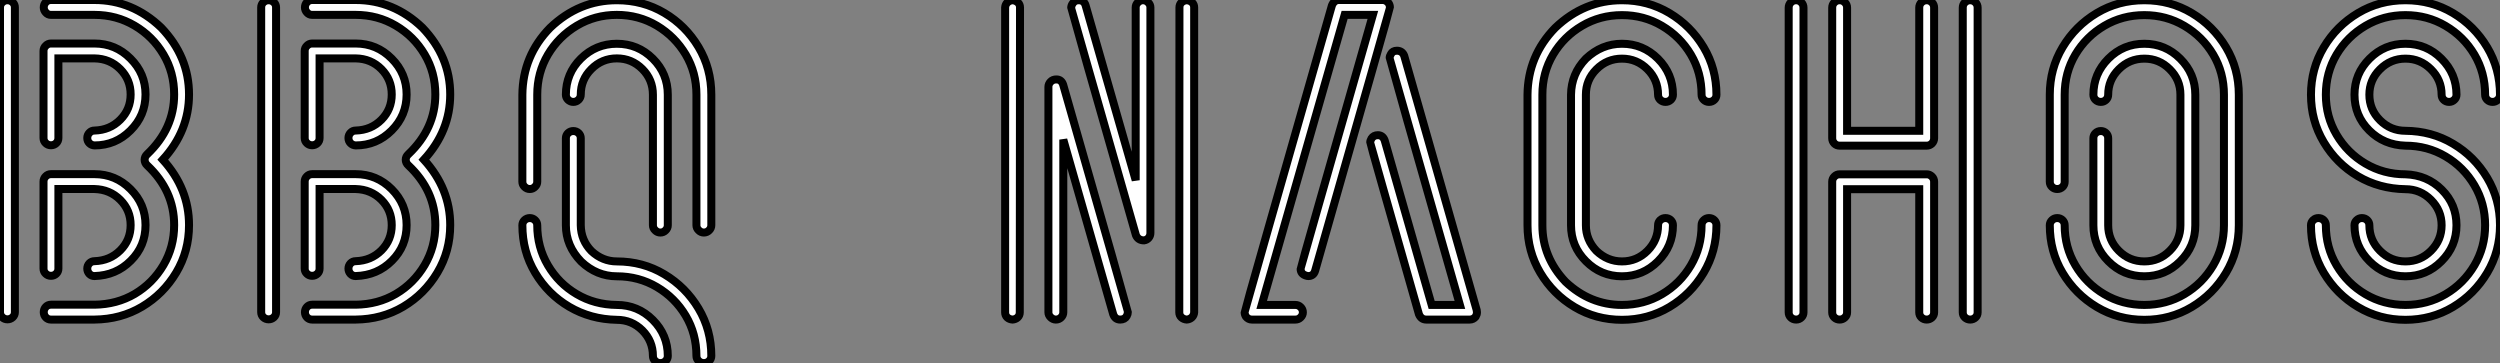 <?xml version="1.0" standalone="no"?>
<svg xmlns="http://www.w3.org/2000/svg" viewBox="4.51 -39.95 312.52 45.39"><rect x="4.51" y="-39.95" width="312.52" height="45.39" fill="#808080" stroke="none"/><path d="M5.44-0.03L5.44-0.03Q5.06-0.03 4.79-0.29Q4.51-0.55 4.51-0.93L4.51-0.93L4.51-39.02Q4.51-39.40 4.79-39.66Q5.06-39.92 5.44-39.92L5.44-39.92Q5.82-39.92 6.10-39.66Q6.37-39.40 6.37-39.02L6.37-39.02L6.37-0.93Q6.37-0.55 6.10-0.29Q5.82-0.03 5.44-0.03ZM16.32-21.77L16.32-21.77Q15.94-21.79 15.68-22.05Q15.42-22.31 15.42-22.70L15.42-22.70Q15.42-23.08 15.68-23.35Q15.94-23.63 16.32-23.63L16.32-23.63Q18.24-23.68 19.54-24.98Q20.84-26.28 20.84-28.14L20.84-28.14Q20.84-30.00 19.54-31.31Q18.24-32.62 16.32-32.65L16.32-32.65L11.81-32.65L11.81-22.70Q11.81-22.31 11.54-22.05Q11.27-21.79 10.88-21.79L10.88-21.79Q10.50-21.79 10.23-22.05Q9.95-22.31 9.95-22.70L9.95-22.70L9.95-33.58Q9.95-33.96 10.23-34.23Q10.50-34.51 10.88-34.51L10.88-34.51L16.32-34.51Q18.95-34.51 20.82-32.63Q22.70-30.76 22.70-28.14L22.70-28.14Q22.70-25.51 20.82-23.64Q18.95-21.77 16.32-21.77ZM16.32-5.44L16.32-5.44Q15.94-5.44 15.68-5.71Q15.42-5.99 15.42-6.37L15.42-6.37Q15.42-6.75 15.68-7.03Q15.94-7.30 16.32-7.30L16.32-7.30Q18.24-7.36 19.54-8.65Q20.84-9.95 20.84-11.81L20.84-11.81Q20.84-13.67 19.54-14.97Q18.24-16.27 16.32-16.32L16.32-16.32L11.81-16.32L11.81-6.37Q11.81-5.99 11.54-5.73Q11.27-5.47 10.88-5.47L10.88-5.47Q10.50-5.47 10.23-5.73Q9.95-5.99 9.95-6.37L9.95-6.37L9.95-17.25Q9.95-17.64 10.23-17.91Q10.50-18.18 10.88-18.18L10.88-18.18L16.32-18.18Q18.95-18.18 20.82-16.31Q22.70-14.44 22.70-11.81L22.70-11.81Q22.70-9.19 20.86-7.36Q19.03-5.52 16.32-5.44ZM16.32 0L16.32 0L10.88 0Q10.50 0 10.24-0.27Q9.98-0.55 9.98-0.93L9.98-0.93Q9.98-1.31 10.24-1.59Q10.50-1.86 10.88-1.86L10.88-1.86L16.32-1.86Q19.11-1.89 21.36-3.21Q23.60-4.54 24.94-6.81Q26.28-9.08 26.28-11.81L26.28-11.81Q26.28-16.11 22.91-19.28L22.91-19.28Q22.59-19.58 22.59-19.99L22.59-19.99Q22.59-20.37 22.91-20.67L22.91-20.67Q26.28-23.87 26.28-28.14L26.28-28.14Q26.28-30.90 24.94-33.15Q23.60-35.41 21.33-36.75Q19.06-38.09 16.32-38.09L16.32-38.09L10.88-38.09Q10.50-38.09 10.24-38.38Q9.98-38.66 9.98-39.02L9.98-39.02Q9.98-39.40 10.24-39.68Q10.50-39.95 10.88-39.95L10.88-39.95L16.32-39.95Q21.05-39.95 24.66-36.50L24.66-36.50Q28.14-32.87 28.14-28.14L28.14-28.14Q28.14-23.57 24.86-19.99L24.86-19.99Q28.14-16.38 28.14-11.81L28.14-11.81Q28.14-8.56 26.54-5.88Q24.94-3.20 22.27-1.61Q19.61-0.03 16.32 0ZM38.09-0.03L38.09-0.03Q37.71-0.03 37.43-0.29Q37.16-0.55 37.16-0.93L37.16-0.93L37.16-39.02Q37.16-39.40 37.43-39.66Q37.71-39.92 38.09-39.92L38.09-39.92Q38.47-39.92 38.75-39.66Q39.02-39.40 39.02-39.02L39.02-39.02L39.02-0.93Q39.02-0.55 38.75-0.29Q38.47-0.03 38.09-0.03ZM48.97-21.77L48.97-21.77Q48.59-21.79 48.33-22.05Q48.07-22.31 48.07-22.70L48.07-22.70Q48.07-23.08 48.33-23.35Q48.59-23.63 48.97-23.63L48.97-23.63Q50.89-23.68 52.19-24.98Q53.48-26.28 53.48-28.14L53.48-28.14Q53.48-30.00 52.19-31.31Q50.89-32.62 48.97-32.65L48.97-32.65L44.46-32.65L44.46-22.70Q44.46-22.31 44.19-22.05Q43.91-21.79 43.53-21.79L43.53-21.79Q43.15-21.79 42.88-22.05Q42.60-22.31 42.60-22.70L42.60-22.70L42.60-33.58Q42.60-33.96 42.88-34.23Q43.15-34.51 43.53-34.51L43.53-34.51L48.97-34.51Q51.60-34.51 53.47-32.63Q55.34-30.76 55.34-28.14L55.34-28.14Q55.34-25.51 53.47-23.64Q51.60-21.77 48.97-21.77ZM48.97-5.44L48.97-5.44Q48.59-5.44 48.33-5.71Q48.07-5.99 48.07-6.37L48.07-6.37Q48.07-6.75 48.33-7.03Q48.59-7.30 48.97-7.30L48.97-7.30Q50.89-7.36 52.19-8.65Q53.48-9.95 53.48-11.81L53.48-11.81Q53.48-13.67 52.19-14.97Q50.89-16.27 48.97-16.32L48.97-16.32L44.46-16.32L44.46-6.37Q44.46-5.99 44.19-5.73Q43.91-5.47 43.53-5.47L43.53-5.47Q43.15-5.47 42.88-5.73Q42.60-5.99 42.60-6.37L42.60-6.37L42.60-17.25Q42.60-17.64 42.88-17.91Q43.15-18.18 43.53-18.18L43.53-18.18L48.97-18.18Q51.60-18.18 53.47-16.31Q55.34-14.44 55.34-11.81L55.34-11.81Q55.34-9.19 53.51-7.36Q51.68-5.52 48.97-5.44ZM48.97 0L48.97 0L43.53 0Q43.15 0 42.89-0.27Q42.63-0.55 42.63-0.93L42.63-0.93Q42.63-1.31 42.89-1.59Q43.15-1.86 43.53-1.86L43.53-1.86L48.97-1.86Q51.76-1.89 54.00-3.21Q56.25-4.54 57.59-6.81Q58.93-9.08 58.93-11.81L58.93-11.81Q58.93-16.11 55.56-19.28L55.56-19.28Q55.23-19.58 55.23-19.99L55.23-19.99Q55.23-20.37 55.56-20.67L55.56-20.67Q58.93-23.87 58.93-28.14L58.93-28.14Q58.93-30.90 57.59-33.15Q56.25-35.41 53.98-36.75Q51.71-38.09 48.97-38.09L48.97-38.09L43.53-38.09Q43.15-38.09 42.89-38.38Q42.63-38.66 42.63-39.02L42.63-39.02Q42.63-39.40 42.89-39.68Q43.15-39.95 43.53-39.95L43.53-39.95L48.97-39.95Q53.70-39.95 57.31-36.50L57.31-36.50Q60.79-32.87 60.79-28.14L60.79-28.14Q60.79-23.57 57.50-19.99L57.50-19.99Q60.79-16.38 60.79-11.81L60.79-11.81Q60.79-8.56 59.19-5.88Q57.59-3.20 54.92-1.61Q52.25-0.03 48.97 0ZM92.50-10.88L92.50-10.88Q92.12-10.88 91.85-11.16Q91.57-11.43 91.57-11.79L91.57-11.79L91.57-28.11Q91.57-30.87 90.23-33.13Q88.89-35.38 86.63-36.74Q84.36-38.09 81.62-38.09L81.62-38.09Q78.89-38.09 76.62-36.74Q74.35-35.38 73.01-33.13Q71.67-30.87 71.67-28.11L71.67-28.11L71.67-17.23Q71.67-16.87 71.39-16.60Q71.12-16.32 70.74-16.32L70.74-16.32Q70.36-16.32 70.08-16.60Q69.81-16.87 69.81-17.23L69.81-17.23L69.81-28.11Q69.86-32.98 73.28-36.48L73.28-36.48Q76.89-39.92 81.62-39.92L81.62-39.92Q84.88-39.92 87.55-38.34Q90.23-36.75 91.83-34.07Q93.43-31.39 93.43-28.11L93.43-28.11L93.43-11.79Q93.43-11.43 93.16-11.16Q92.89-10.88 92.50-10.88ZM87.06-10.88L87.06-10.88Q86.68-10.88 86.41-11.16Q86.13-11.43 86.13-11.79L86.13-11.79L86.13-28.11Q86.13-30.00 84.81-31.32Q83.48-32.65 81.62-32.65L81.62-32.65Q79.76-32.65 78.44-31.32Q77.11-30.00 77.11-28.11L77.11-28.11Q77.11-27.75 76.84-27.48Q76.56-27.21 76.18-27.21L76.18-27.21Q75.80-27.21 75.52-27.48Q75.25-27.75 75.25-28.11L75.25-28.11Q75.25-30.76 77.12-32.62Q79.00-34.48 81.62-34.48L81.62-34.48Q84.25-34.48 86.12-32.62Q87.99-30.76 87.99-28.11L87.99-28.11L87.99-11.79Q87.99-11.43 87.72-11.16Q87.45-10.88 87.06-10.88ZM87.06 5.44L87.06 5.44Q86.68 5.44 86.41 5.18Q86.13 4.92 86.13 4.54L86.13 4.54Q86.13 2.68 84.81 1.35Q83.48 0.03 81.62 0.03L81.62 0.03Q78.34-0.03 75.67-1.60Q73.01-3.17 71.41-5.85Q69.81-8.53 69.81-11.79L69.81-11.79Q69.81-12.17 70.08-12.43Q70.36-12.69 70.74-12.69L70.74-12.69Q71.12-12.69 71.39-12.43Q71.67-12.17 71.67-11.79L71.67-11.79Q71.67-9.05 73.01-6.78Q74.35-4.51 76.59-3.19Q78.83-1.86 81.62-1.83L81.62-1.83Q84.25-1.83 86.12 0.04Q87.99 1.91 87.99 4.54L87.99 4.54Q87.99 4.92 87.72 5.18Q87.45 5.44 87.06 5.44ZM92.50 5.44L92.50 5.44Q92.12 5.44 91.85 5.18Q91.57 4.92 91.57 4.54L91.57 4.54Q91.57 1.78 90.23-0.48Q88.89-2.73 86.63-4.07Q84.36-5.41 81.62-5.41L81.62-5.41Q79.11-5.41 77.16-7.25L77.16-7.25Q75.25-9.21 75.25-11.79L75.25-11.79L75.25-22.67Q75.25-23.05 75.52-23.31Q75.80-23.57 76.18-23.57L76.18-23.57Q76.56-23.57 76.84-23.31Q77.11-23.05 77.11-22.67L77.11-22.67L77.11-11.79Q77.14-9.90 78.45-8.56L78.45-8.56Q79.84-7.27 81.62-7.27L81.62-7.27Q84.88-7.27 87.55-5.67Q90.23-4.07 91.83-1.39Q93.43 1.29 93.43 4.54L93.43 4.54Q93.43 4.92 93.16 5.18Q92.89 5.44 92.50 5.44Z" fill="white" stroke="black" transform="scale(1,1)"/><path d="M144.54 0L144.54 0Q143.91 0 143.67-0.66L143.67-0.66L137.43-22.50L137.43-0.90Q137.43-0.55 137.16-0.27Q136.89 0 136.50 0L136.50 0Q136.15 0 135.86-0.27Q135.57-0.55 135.57-0.90L135.57-0.90L135.57-29.09Q135.57-29.45 135.85-29.74Q136.12-30.02 136.56-30.02L136.56-30.02Q137.19-30.02 137.41-29.37L137.41-29.37Q145.50-1.09 145.50-0.96L145.50-0.96Q145.50-0.68 145.36-0.44L145.36-0.44Q145.12 0 144.54 0ZM152.86 0L152.86 0Q152.47-0.03 152.20-0.27Q151.93-0.52 151.93-0.90L151.93-0.90L151.95-39.02Q151.95-39.40 152.21-39.65Q152.47-39.89 152.86-39.92L152.86-39.92Q153.27-39.89 153.53-39.65Q153.79-39.40 153.79-39.02L153.79-39.02L153.79-0.90Q153.76-0.52 153.50-0.27Q153.24-0.03 152.86 0ZM131.09 0L131.09 0Q130.68-0.03 130.42-0.27Q130.16-0.52 130.16-0.90L130.16-0.90L130.16-39.02Q130.19-39.40 130.45-39.65Q130.71-39.89 131.09-39.92L131.09-39.92Q131.47-39.89 131.75-39.65Q132.02-39.40 132.02-39.02L132.02-39.02L131.99-0.90Q131.99-0.52 131.73-0.27Q131.47-0.03 131.09 0ZM147.52-9.90L147.52-9.90Q146.79-9.90 146.51-10.55L146.51-10.55Q138.42-38.83 138.42-38.96L138.42-38.96Q138.42-39.24 138.58-39.48L138.58-39.48Q138.83-39.92 139.35-39.92L139.35-39.92Q140.03-39.92 140.22-39.27L140.22-39.27L146.48-17.42L146.48-39.02Q146.48-39.38 146.76-39.65Q147.03-39.92 147.39-39.92L147.39-39.92Q147.77-39.92 148.04-39.65Q148.32-39.38 148.32-39.02L148.32-39.02L148.32-10.83Q148.32-10.47 148.10-10.21Q147.88-9.95 147.52-9.90ZM166.45 0L166.45 0L161.00 0Q160.57 0 160.27-0.36L160.27-0.36Q160.10-0.63 160.10-0.90L160.10-0.90Q160.10-1.07 171.01-39.27L171.01-39.27Q171.29-39.95 171.89-39.95L171.89-39.95L177.36-39.95Q177.77-39.95 178.09-39.57L178.09-39.57Q178.26-39.32 178.26-39.02L178.26-39.02Q178.26-38.86 168.91-6.10L168.91-6.10Q168.71-5.44 168.06-5.44L168.06-5.44Q167.92-5.44 167.76-5.50L167.76-5.50Q167.10-5.71 167.10-6.34L167.10-6.34Q167.10-6.48 176.13-38.09L176.13-38.09L172.60-38.09L162.23-1.83L166.45-1.83Q166.83-1.83 167.10-1.56Q167.38-1.29 167.38-0.90L167.38-0.90Q167.38-0.55 167.10-0.27Q166.83 0 166.45 0ZM188.24 0L188.24 0L182.80 0Q182.17 0 181.89-0.66L181.89-0.66Q175.80-22.01 175.80-22.15L175.80-22.15Q175.80-22.37 175.96-22.64L175.96-22.64Q176.23-23.05 176.75-23.05L176.75-23.05Q177.36-23.05 177.60-22.42L177.60-22.42L183.48-1.83L187.01-1.83Q178.23-32.57 178.23-32.70L178.23-32.70Q178.23-32.95 178.39-33.20L178.39-33.20Q178.61-33.61 179.13-33.61L179.13-33.61Q179.79-33.61 180.04-33.00L180.04-33.00L189.11-1.18L189.14-0.90Q189.14-0.63 188.98-0.36L188.98-0.36Q188.68 0 188.24 0ZM207.27 0.03L207.27 0.03Q204.02 0.03 201.34-1.57Q198.66-3.17 197.06-5.85Q195.46-8.53 195.46-11.79L195.46-11.79L195.46-28.11Q195.51-32.98 198.93-36.48L198.93-36.48Q202.54-39.92 207.27-39.92L207.27-39.92Q210.52-39.92 213.20-38.32Q215.88-36.72 217.48-34.04Q219.08-31.36 219.08-28.11L219.08-28.11Q219.08-27.73 218.81-27.47Q218.54-27.21 218.15-27.21L218.15-27.21Q217.77-27.21 217.50-27.47Q217.22-27.73 217.22-28.11L217.22-28.11Q217.22-30.87 215.88-33.13Q214.54-35.38 212.27-36.72Q210.00-38.06 207.27-38.06L207.27-38.06Q204.54-38.06 202.27-36.72Q200.00-35.38 198.66-33.13Q197.32-30.87 197.32-28.11L197.32-28.11L197.32-11.79Q197.32-7.79 200.21-4.73L200.21-4.73Q203.28-1.83 207.27-1.83L207.27-1.83Q210.00-1.83 212.27-3.17Q214.54-4.51 215.88-6.78Q217.22-9.05 217.22-11.79L217.22-11.79Q217.22-12.17 217.50-12.43Q217.77-12.69 218.15-12.69L218.15-12.69Q218.54-12.69 218.81-12.43Q219.08-12.17 219.08-11.79L219.08-11.79Q219.08-8.53 217.48-5.85Q215.88-3.17 213.20-1.57Q210.52 0.03 207.27 0.03ZM207.27-5.41L207.27-5.41Q204.64-5.41 202.77-7.29Q200.90-9.16 200.90-11.79L200.90-11.79L200.90-28.11Q200.93-30.73 202.76-32.62L202.76-32.62Q204.73-34.48 207.27-34.48L207.27-34.48Q209.89-34.48 211.77-32.61Q213.64-30.73 213.64-28.11L213.64-28.11Q213.64-27.73 213.37-27.47Q213.09-27.21 212.71-27.21L212.71-27.21Q212.33-27.21 212.05-27.47Q211.78-27.73 211.78-28.11L211.78-28.11Q211.78-29.97 210.46-31.29Q209.13-32.62 207.27-32.62L207.27-32.62Q205.41-32.62 204.08-31.29Q202.76-29.97 202.76-28.11L202.76-28.11L202.76-11.79Q202.76-9.98 204.07-8.59L204.07-8.59Q205.46-7.27 207.27-7.27L207.27-7.27Q209.13-7.27 210.46-8.60Q211.78-9.93 211.78-11.79L211.78-11.79Q211.78-12.17 212.05-12.43Q212.33-12.69 212.71-12.69L212.71-12.69Q213.09-12.69 213.37-12.43Q213.64-12.17 213.64-11.79L213.64-11.79Q213.64-9.16 211.77-7.29Q209.89-5.41 207.27-5.41ZM229.04 0L229.04 0Q228.65 0 228.38-0.26Q228.11-0.52 228.11-0.90L228.11-0.90L228.11-38.99Q228.11-39.38 228.38-39.65Q228.65-39.92 229.04-39.92L229.04-39.92Q229.42-39.92 229.69-39.65Q229.96-39.38 229.96-38.99L229.96-38.99L229.96-0.90Q229.96-0.52 229.69-0.26Q229.42 0 229.04 0ZM245.36-21.74L245.36-21.74L234.48-21.74Q234.09-21.74 233.82-22.01Q233.55-22.29 233.55-22.67L233.55-22.67L233.55-38.99Q233.55-39.38 233.82-39.65Q234.09-39.92 234.48-39.92L234.48-39.92Q234.86-39.92 235.13-39.65Q235.41-39.38 235.41-38.99L235.41-38.99L235.41-23.60L244.43-23.60L244.43-38.99Q244.43-39.38 244.70-39.65Q244.98-39.92 245.36-39.92L245.36-39.92Q245.74-39.92 246.02-39.65Q246.29-39.38 246.29-38.99L246.29-38.99L246.29-22.67Q246.29-22.29 246.02-22.01Q245.74-21.74 245.36-21.74ZM250.80 0L250.80 0Q250.42 0 250.14-0.26Q249.87-0.52 249.87-0.90L249.87-0.90L249.87-38.99Q249.87-39.38 250.14-39.65Q250.42-39.92 250.80-39.92L250.80-39.92Q251.18-39.92 251.46-39.65Q251.73-39.38 251.73-38.99L251.73-38.99L251.73-0.90Q251.73-0.52 251.46-0.26Q251.18 0 250.80 0ZM245.36 0L245.36 0Q244.98 0 244.70-0.26Q244.43-0.52 244.43-0.90L244.43-0.90L244.43-16.30L235.41-16.30L235.41-0.90Q235.41-0.52 235.13-0.26Q234.86 0 234.48 0L234.48 0Q234.09 0 233.82-0.26Q233.55-0.52 233.55-0.90L233.55-0.90L233.55-17.23Q233.55-17.61 233.82-17.88Q234.09-18.16 234.48-18.16L234.48-18.16L245.36-18.16Q245.74-18.16 246.02-17.88Q246.29-17.61 246.29-17.23L246.29-17.23L246.29-0.90Q246.29-0.52 246.02-0.26Q245.74 0 245.36 0ZM272.57 0.03L272.57 0.03Q269.31 0.03 266.63-1.57Q263.95-3.17 262.35-5.85Q260.75-8.53 260.75-11.79L260.75-11.79Q260.75-12.17 261.03-12.43Q261.30-12.69 261.68-12.69L261.68-12.69Q262.07-12.69 262.34-12.43Q262.61-12.17 262.61-11.79L262.61-11.79Q262.61-9.05 263.95-6.78Q265.29-4.51 267.56-3.17Q269.83-1.83 272.57-1.83L272.57-1.83Q275.30-1.83 277.57-3.17Q279.84-4.51 281.18-6.78Q282.52-9.05 282.52-11.79L282.52-11.79L282.52-28.11Q282.52-30.87 281.18-33.13Q279.84-35.38 277.57-36.72Q275.30-38.06 272.57-38.06L272.57-38.06Q269.83-38.06 267.56-36.72Q265.29-35.38 263.95-33.13Q262.61-30.87 262.61-28.11L262.61-28.11L262.61-17.23Q262.61-16.84 262.34-16.58Q262.07-16.32 261.68-16.32L261.68-16.32Q261.30-16.32 261.03-16.58Q260.75-16.84 260.75-17.23L260.75-17.23L260.75-28.11Q260.75-31.36 262.35-34.04Q263.95-36.72 266.63-38.32Q269.31-39.92 272.57-39.92L272.57-39.92Q275.82-39.92 278.50-38.32Q281.18-36.72 282.78-34.04Q284.38-31.36 284.38-28.11L284.38-28.11L284.38-11.79Q284.38-8.53 282.78-5.85Q281.18-3.17 278.50-1.57Q275.82 0.03 272.57 0.03ZM272.57-5.41L272.57-5.41Q269.94-5.41 268.07-7.29Q266.20-9.16 266.20-11.79L266.20-11.79L266.20-22.67Q266.20-23.05 266.47-23.31Q266.74-23.57 267.13-23.57L267.13-23.57Q267.51-23.57 267.78-23.31Q268.05-23.05 268.05-22.67L268.05-22.67L268.05-11.79Q268.05-9.93 269.38-8.60Q270.71-7.27 272.57-7.27L272.57-7.27Q274.43-7.27 275.75-8.60Q277.08-9.93 277.08-11.79L277.08-11.79L277.08-28.11Q277.08-29.97 275.75-31.29Q274.43-32.62 272.57-32.62L272.57-32.62Q270.71-32.62 269.38-31.29Q268.05-29.97 268.05-28.11L268.05-28.11Q268.05-27.73 267.78-27.47Q267.51-27.21 267.13-27.21L267.13-27.21Q266.74-27.21 266.47-27.47Q266.20-27.73 266.20-28.11L266.20-28.11Q266.20-30.73 268.07-32.61Q269.94-34.48 272.57-34.48L272.57-34.48Q275.19-34.48 277.06-32.61Q278.94-30.73 278.94-28.11L278.94-28.11L278.94-11.79Q278.94-9.16 277.06-7.29Q275.19-5.41 272.57-5.41ZM305.21-5.41L305.21-5.41Q302.59-5.41 300.72-7.29Q298.84-9.16 298.84-11.79L298.84-11.79Q298.84-12.17 299.12-12.43Q299.39-12.69 299.77-12.69L299.77-12.69Q300.16-12.69 300.43-12.43Q300.70-12.17 300.70-11.79L300.70-11.79Q300.70-9.93 302.03-8.60Q303.36-7.27 305.21-7.27L305.21-7.27Q307.07-7.27 308.40-8.60Q309.73-9.93 309.73-11.79L309.73-11.79Q309.73-13.64 308.40-14.97Q307.07-16.30 305.21-16.30L305.21-16.30Q301.93-16.35 299.27-17.92Q296.60-19.50 295.00-22.18Q293.40-24.86 293.40-28.11L293.40-28.11Q293.40-31.36 295.00-34.04Q296.60-36.72 299.28-38.32Q301.96-39.92 305.21-39.92L305.21-39.92Q308.47-39.92 311.15-38.32Q313.83-36.72 315.43-34.04Q317.03-31.36 317.03-28.11L317.03-28.11Q317.03-27.73 316.75-27.47Q316.48-27.21 316.10-27.21L316.10-27.21Q315.71-27.21 315.44-27.47Q315.17-27.73 315.17-28.11L315.17-28.11Q315.17-30.87 313.83-33.13Q312.49-35.38 310.22-36.72Q307.95-38.06 305.21-38.06L305.21-38.06Q302.48-38.06 300.21-36.72Q297.94-35.38 296.60-33.13Q295.26-30.87 295.26-28.11L295.26-28.11Q295.26-25.38 296.60-23.11Q297.94-20.84 300.21-19.50Q302.48-18.16 305.21-18.16L305.21-18.16Q307.92-18.07 309.75-16.24Q311.59-14.41 311.59-11.79L311.59-11.79Q311.59-9.16 309.71-7.29Q307.84-5.41 305.21-5.41ZM305.21 0.03L305.21 0.03Q301.96 0.03 299.28-1.57Q296.60-3.17 295.00-5.85Q293.40-8.53 293.40-11.79L293.40-11.79Q293.40-12.17 293.68-12.43Q293.95-12.69 294.33-12.69L294.33-12.69Q294.71-12.69 294.99-12.43Q295.26-12.17 295.26-11.79L295.26-11.79Q295.26-9.05 296.60-6.78Q297.94-4.51 300.21-3.17Q302.48-1.83 305.21-1.83L305.21-1.83Q307.95-1.83 310.22-3.17Q312.49-4.51 313.83-6.78Q315.17-9.05 315.17-11.79L315.17-11.79Q315.17-14.52 313.83-16.79Q312.49-19.06 310.22-20.40Q307.95-21.74 305.21-21.74L305.21-21.74Q302.51-21.82 300.68-23.65Q298.84-25.48 298.84-28.11L298.84-28.11Q298.84-30.73 300.72-32.61Q302.59-34.48 305.21-34.48L305.21-34.48Q307.84-34.48 309.71-32.61Q311.59-30.73 311.59-28.11L311.59-28.11Q311.59-27.73 311.31-27.47Q311.04-27.21 310.66-27.21L310.66-27.21Q310.27-27.21 310-27.47Q309.73-27.73 309.73-28.11L309.73-28.11Q309.73-29.97 308.40-31.29Q307.07-32.62 305.21-32.62L305.21-32.62Q303.36-32.62 302.03-31.29Q300.70-29.97 300.70-28.11L300.70-28.11Q300.70-26.25 302.03-24.92Q303.36-23.60 305.21-23.60L305.21-23.60Q308.50-23.57 311.16-21.98Q313.83-20.40 315.43-17.72Q317.03-15.04 317.03-11.79L317.03-11.79Q317.03-8.53 315.43-5.85Q313.83-3.17 311.15-1.57Q308.47 0.03 305.21 0.03Z" fill="white" stroke="black" transform="scale(1,1)"/></svg>